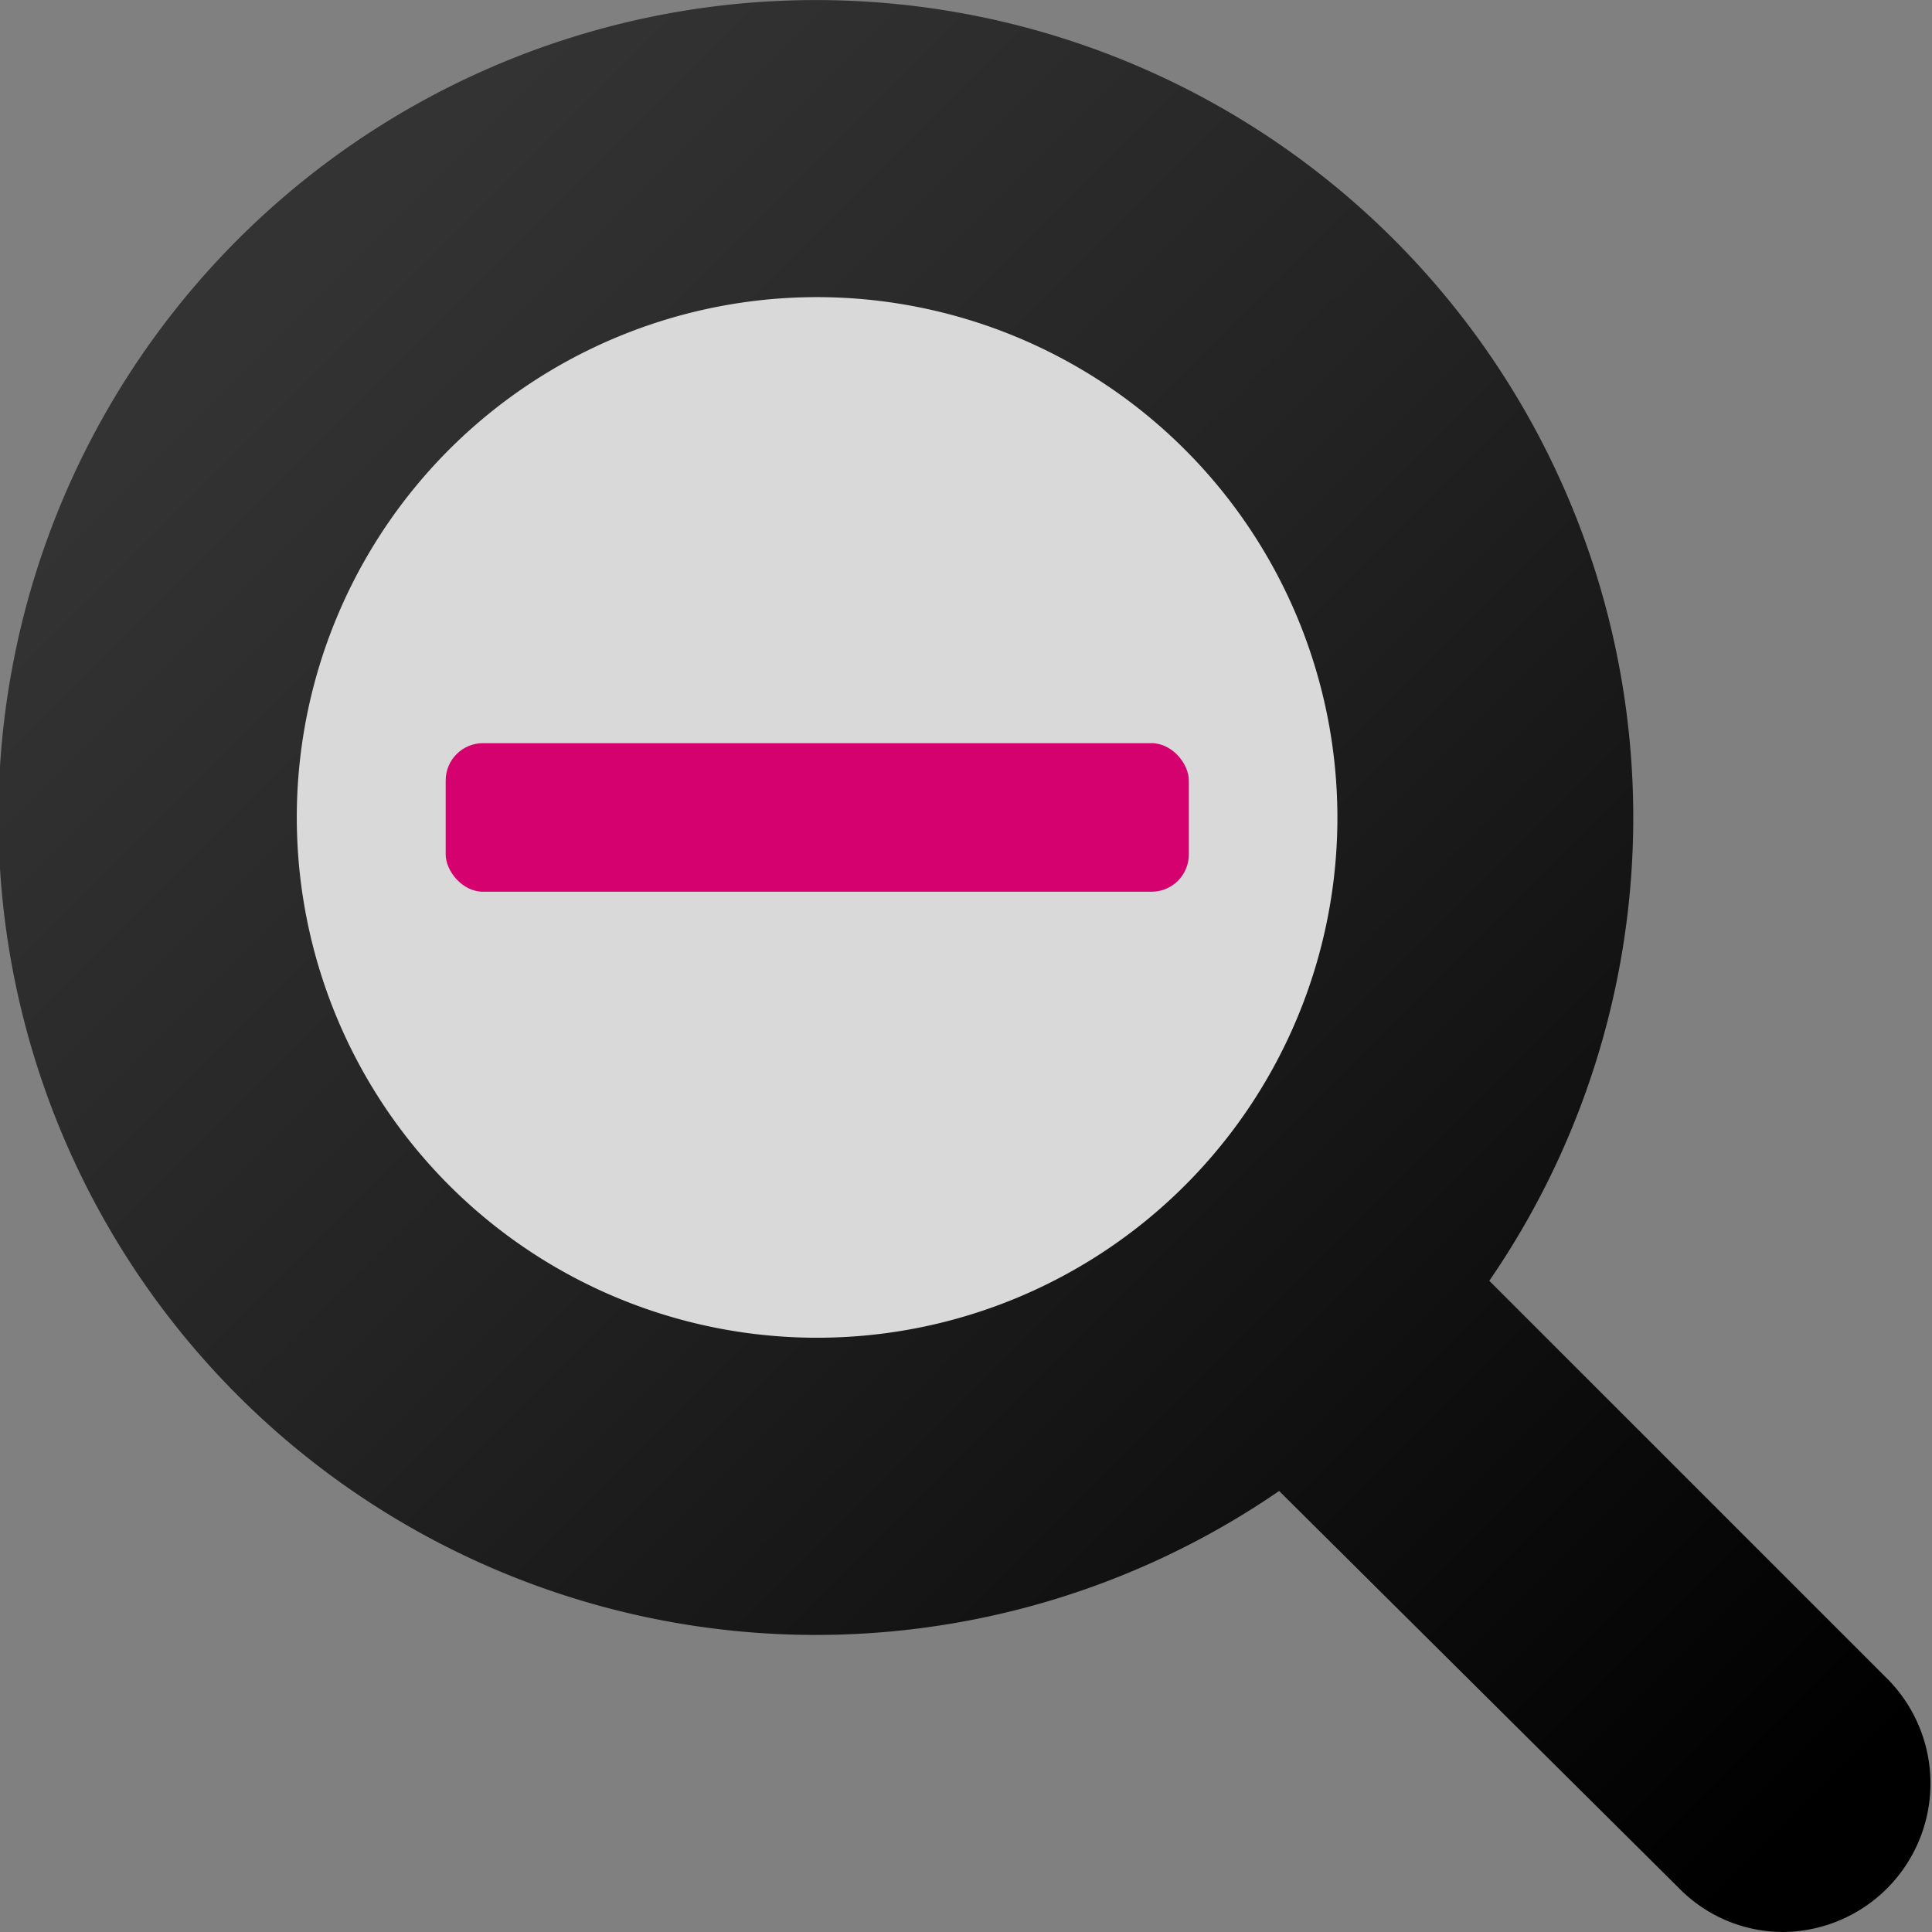 <svg id="Calque_1" data-name="Calque 1" xmlns="http://www.w3.org/2000/svg" xmlns:xlink="http://www.w3.org/1999/xlink" width="58" height="58" viewBox="0 0 58 58"><rect x="0" y="0" width="58" height="58" fill="#808080" stroke="none"/><defs><linearGradient id="Dégradé_sans_nom_11" x1="8.69" y1="8.69" x2="54.53" y2="54.53" gradientUnits="userSpaceOnUse"><stop offset="0" stop-color="#333"/><stop offset="0.38" stop-color="#232323"/><stop offset="1"/></linearGradient></defs><title>btn-moins</title><circle cx="24.54" cy="24.54" r="17.49" fill="#fff" opacity="0.7"/><path d="M53.54,58a4.38,4.38,0,0,1-3.14-1.32l-12-11.92a24.54,24.54,0,1,1,6.31-6.31l12,12A4.46,4.46,0,0,1,53.54,58Zm-29-49.08A15.62,15.62,0,1,0,40.15,24.54,15.63,15.63,0,0,0,24.54,8.92Z" fill="url(#Dégradé_sans_nom_11)"/><rect x="13.38" y="22.31" width="22.31" height="4.46" rx="1.12" ry="1.12" fill="#d5016e"/></svg>